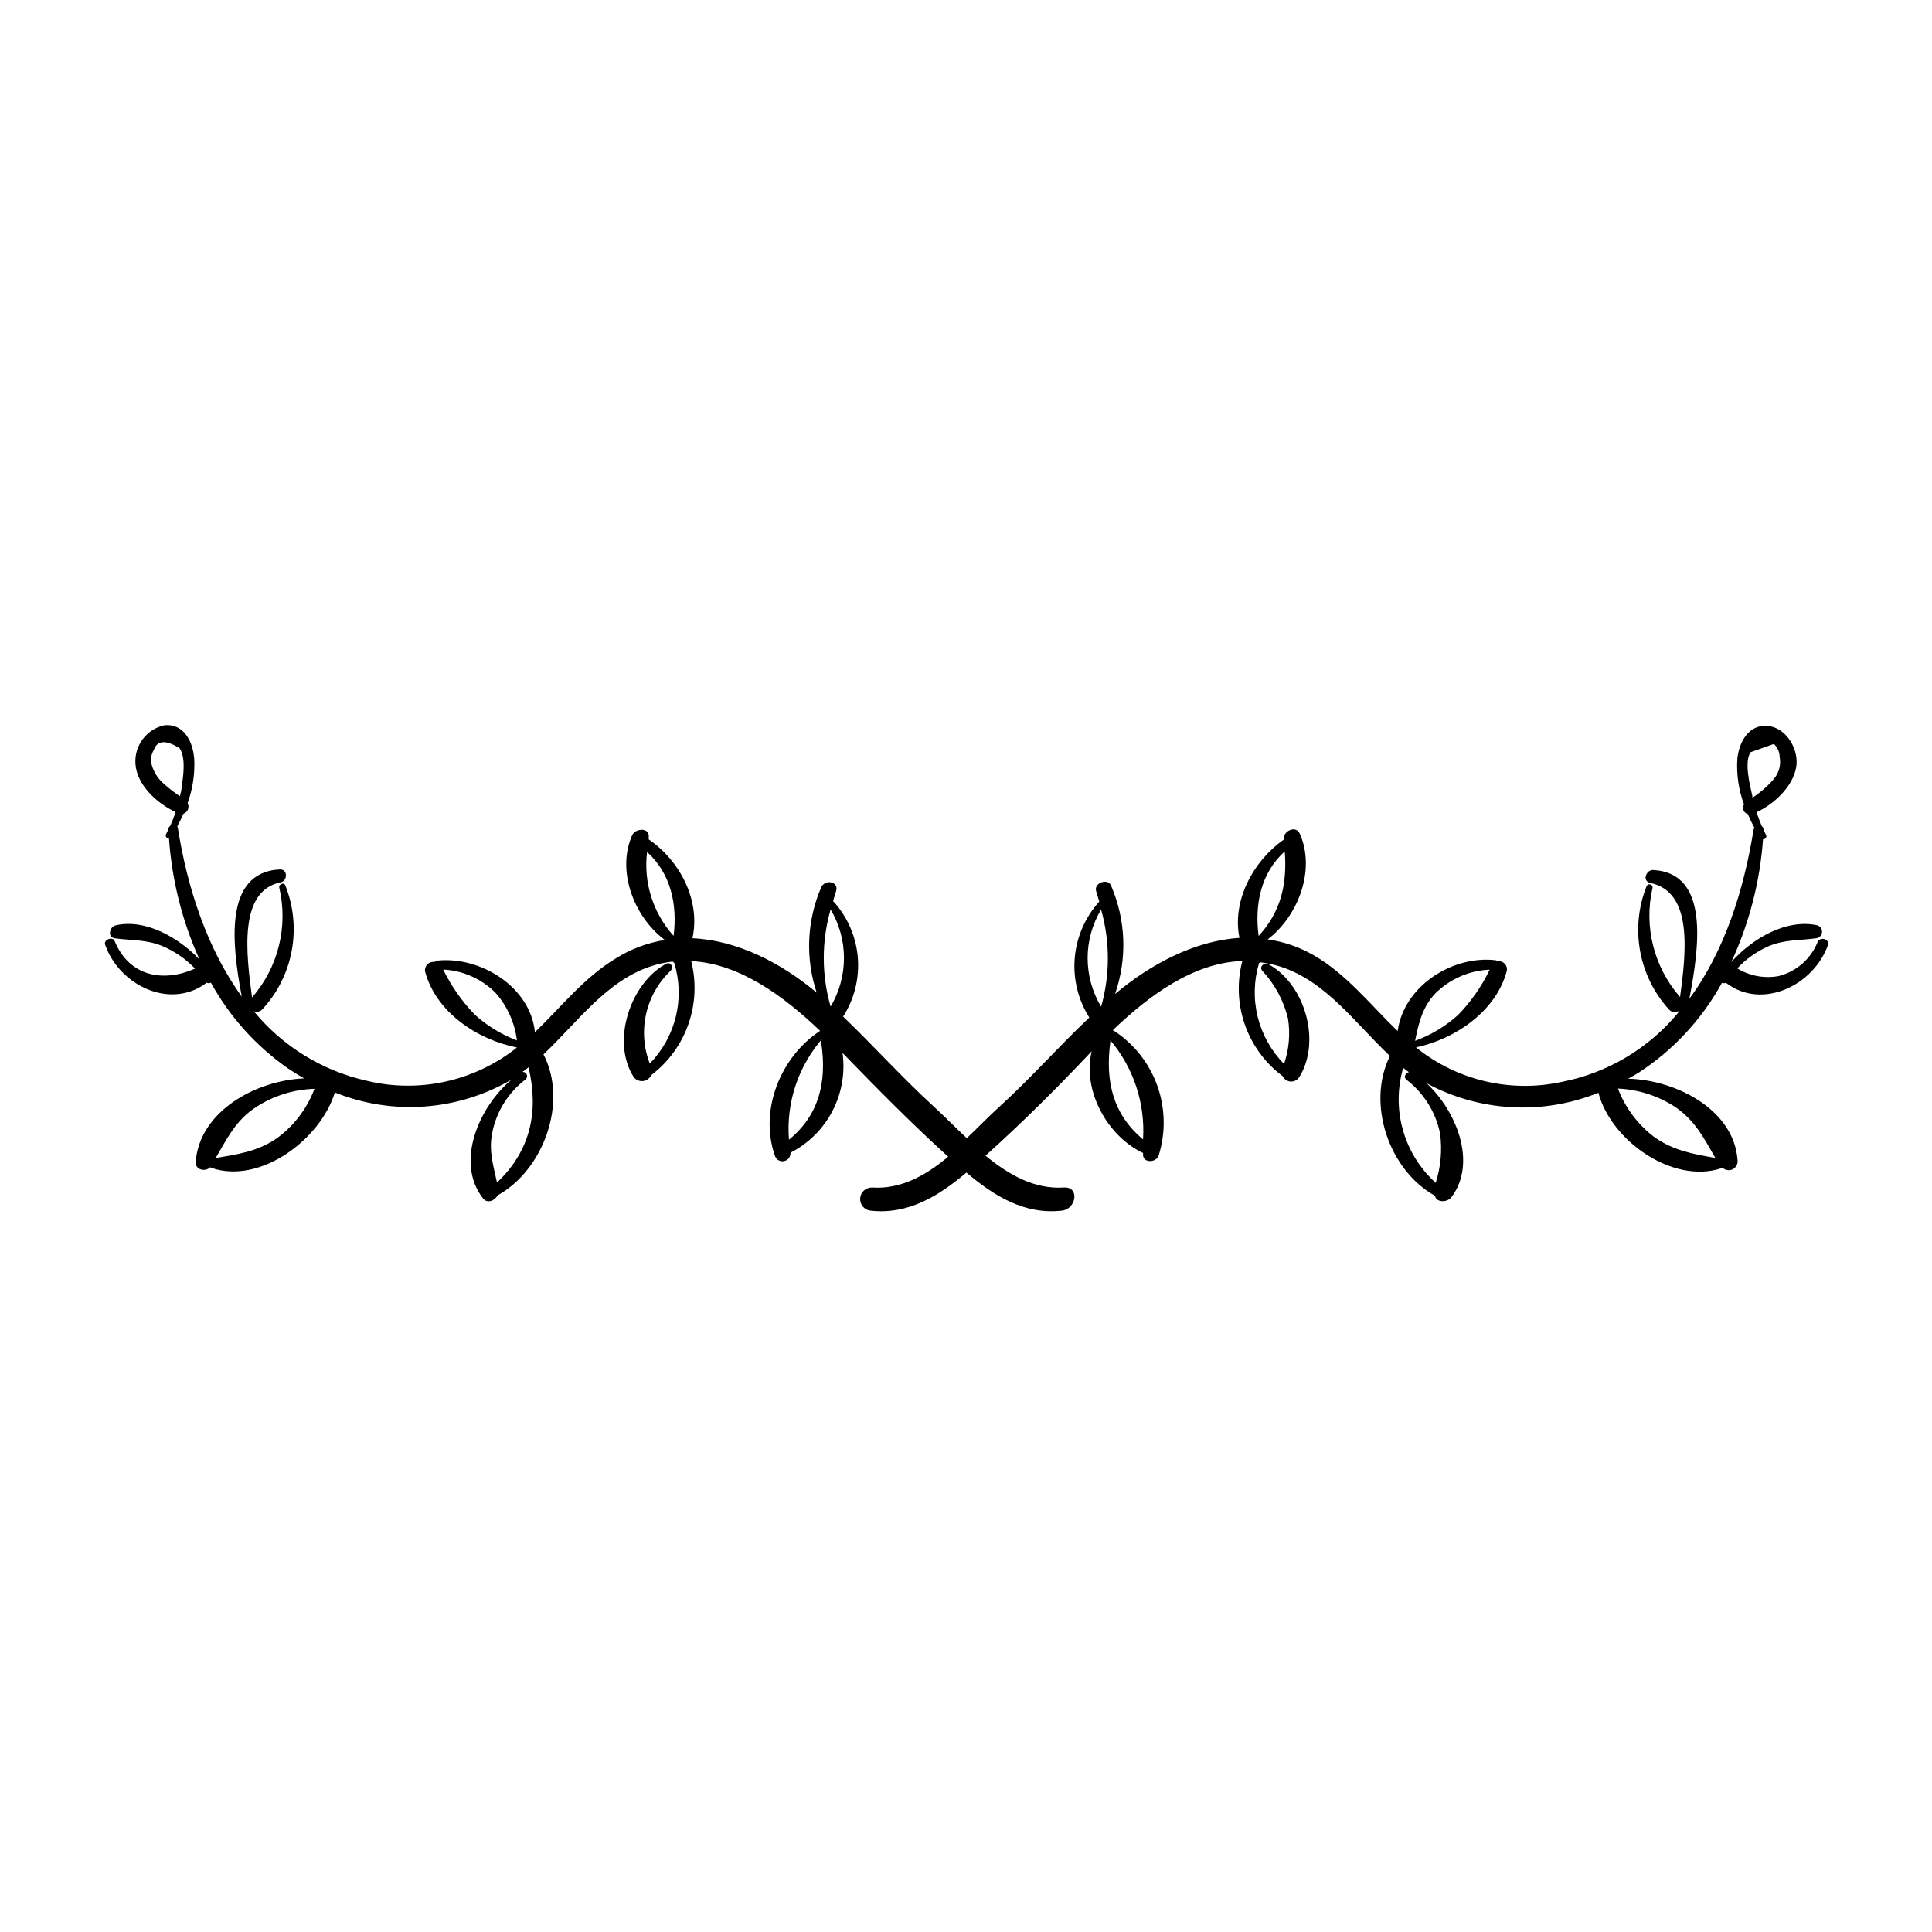 <?xml version="1.0" encoding="UTF-8"?>
<!-- Uploaded to: SVG Repo, www.svgrepo.com, Generator: SVG Repo Mixer Tools -->
<svg fill="#000000" width="800px" height="800px" version="1.1" viewBox="144 144 512 512" xmlns="http://www.w3.org/2000/svg">
 <path d="m625.68 393.68c-1.812 4.481-5.664 7.824-10.352 8.992-3.773 0.688-7.664-0.039-10.934-2.039 2.277-2.438 5.019-4.398 8.059-5.769 4.309-1.914 8.414-1.586 12.898-2.215 0.812-0.121 1.438-0.785 1.504-1.605 0.066-0.816-0.441-1.574-1.227-1.82-8.137-1.812-17.18 3.402-22.824 9.75l0.004-0.004c4.75-10.258 7.602-21.293 8.41-32.57 0.285 0.035 0.566-0.086 0.734-0.316s0.195-0.535 0.074-0.793l-0.656-1.359c0.043-0.379-0.133-0.75-0.453-0.957-0.527-1.234-1.008-2.519-1.41-3.727 4.637-2.141 9.621-6.801 10.504-11.914 0.805-4.609-2.519-10.504-7.559-10.957s-7.559 4.281-8.035 8.664v-0.004c-0.27 4.129 0.332 8.266 1.766 12.145-0.293 0.449-0.352 1.012-0.156 1.512 0.195 0.5 0.617 0.875 1.137 1.008 0.555 1.234 1.133 2.519 1.789 3.652-0.125 0.172-0.211 0.371-0.25 0.578-2.519 15.668-7.559 31.992-17.004 44.738 2.519-13.25 5.594-33.352-9.648-34.109-1.914 0-2.848 2.996-0.73 3.426 11.438 2.344 9.496 18.488 7.91 30.23-6.945-7.922-9.656-18.703-7.281-28.969 0.031-0.402-0.234-0.77-0.625-0.867-0.391-0.102-0.797 0.094-0.961 0.465-2.18 5.469-2.773 11.441-1.711 17.234 1.059 5.793 3.731 11.168 7.707 15.512 0.613 0.648 1.59 0.793 2.367 0.352v0.453c-7.887 9.527-18.84 16.012-30.984 18.34-13.559 2.91-27.703-0.457-38.492-9.168 10.43-2.215 21.184-9.598 24.031-20.152 0.18-0.684 0.012-1.414-0.453-1.949-0.465-0.531-1.16-0.805-1.863-0.723-0.184-0.141-0.402-0.234-0.629-0.277-11.562-1.336-24.336 6.953-25.945 18.766-7.231-6.953-13.551-15.113-22.371-20.152v0.004c-3.723-2.133-7.816-3.535-12.066-4.133 8.16-6.273 12.746-18.488 8.488-28.035-1.059-2.367-4.559-0.605-4.258 1.613-8.086 5.644-13.754 16.199-11.715 26.023-11.941 0.754-23.68 7.027-32.973 14.863v-0.004c3.266-9.387 2.879-19.656-1.082-28.77-0.934-2.016-4.586-0.605-3.93 1.512 0.301 0.934 0.555 1.863 0.832 2.769-3.738 4.133-6.019 9.371-6.5 14.922-0.477 5.551 0.875 11.105 3.856 15.812-8.012 7.559-15.441 15.996-23.652 23.477-2.797 2.519-5.742 5.566-8.816 8.488-3.125-2.922-6.047-5.918-8.891-8.516-8.262-7.559-15.793-15.945-23.879-23.703h-0.008c2.984-4.652 4.352-10.156 3.898-15.664-0.457-5.508-2.711-10.715-6.418-14.816h-0.152c0.25-0.906 0.504-1.812 0.805-2.719 0.832-2.672-2.949-3.273-3.953-1.031l0.004-0.004c-3.797 8.84-4.219 18.762-1.184 27.887-9.422-7.91-21.086-13.879-32.926-14.41 2.191-9.926-3.223-20.48-11.586-26.199v-0.504c0.352-2.746-3.527-2.519-4.41-0.555-4.156 9.473 0.504 21.59 8.664 27.711v0.004c-4.703 0.762-9.203 2.477-13.223 5.035-8.238 5.039-14.281 12.746-21.184 19.398-1.234-12.016-14.383-20.152-25.871-18.969-0.273 0.043-0.527 0.168-0.73 0.352-0.695-0.102-1.398 0.129-1.895 0.625-0.496 0.496-0.73 1.199-0.625 1.895 2.848 10.73 13.777 18.086 24.359 20.152-11.285 9.004-26.121 12.238-40.129 8.742-11.625-2.672-22.035-9.121-29.602-18.34 0.758 0.293 1.617 0.117 2.195-0.453 4.039-4.344 6.758-9.75 7.844-15.586 1.082-5.832 0.484-11.855-1.723-17.363-0.328-0.855-1.762-0.25-1.586 0.605h-0.004c2.426 10.309-0.254 21.152-7.203 29.145-1.586-11.812-3.578-28.238 7.559-30.504 1.914-0.379 1.941-3.527-0.203-3.426-15.113 0.754-12.594 20.355-10.078 33.68-9.246-12.746-14.461-28.969-16.93-44.613h0.004c-0.023-0.164-0.082-0.32-0.176-0.453 0.578-1.109 1.133-2.215 1.637-3.375 0.551-0.191 0.992-0.613 1.207-1.156 0.211-0.543 0.176-1.152-0.098-1.668 1.348-3.707 1.945-7.644 1.762-11.586-0.277-4.535-2.719-9.672-8.035-9.02-4.629 1.082-7.816 5.332-7.559 10.078 0.301 5.668 5.691 10.605 10.656 12.898-0.402 1.234-0.906 2.519-1.438 3.68l0.004-0.004c-0.312 0.195-0.492 0.543-0.48 0.906-0.203 0.402-0.379 0.832-0.605 1.258v0.004c-0.148 0.25-0.141 0.562 0.023 0.805 0.16 0.242 0.445 0.367 0.734 0.328 0.773 11.074 3.5 21.922 8.059 32.043-5.59-5.769-14.281-10.809-22.191-8.992-1.613 0.352-2.242 3.148-0.277 3.426 4.332 0.629 8.312 0.277 12.594 2.039 3.289 1.379 6.254 3.418 8.719 5.996-8.16 3.652-17.355 2.293-21.312-7.305-0.527-1.309-2.949-0.352-2.519 0.957 3.777 10.832 17.332 17.383 26.93 10.078v-0.004c0.344 0.188 0.762 0.188 1.109 0 4.965 9.012 11.93 16.766 20.352 22.672 1.41 0.957 2.871 1.84 4.359 2.695-12.82 0.527-27.711 8.715-28.742 22.117-0.152 2.117 2.519 2.769 3.856 1.438l0.277 0.152c12.871 4.457 28.895-7.406 32.746-19.977v-0.004c15.309 6.168 32.605 4.902 46.855-3.426-8.59 7.152-15.113 21.914-7.559 31.539 1.133 1.438 3.125 0.527 3.856-0.855 12.141-6.727 18.715-24.637 12.141-37.359 8.992-8.465 16.652-19.496 28.59-23.375 1.828-0.59 3.711-0.996 5.617-1.207 0.129 0.121 0.273 0.223 0.43 0.301 1.426 4.625 1.578 9.551 0.441 14.254-1.141 4.703-3.531 9.012-6.914 12.473-1.621-4.191-1.957-8.766-0.969-13.148 0.984-4.379 3.25-8.371 6.508-11.461 0.832-0.984 0-2.519-1.309-1.789-9.422 5.215-14.535 20.531-8.488 29.977 0.578 0.758 1.512 1.16 2.457 1.059 0.949-0.105 1.777-0.695 2.176-1.562 4.543-3.441 7.973-8.141 9.859-13.516 1.883-5.379 2.144-11.191 0.746-16.715 12.922 0.629 24.738 9.473 34.16 18.488-10.531 6.926-16.172 20.984-11.992 33.074v0.004c0.32 1.027 1.359 1.652 2.414 1.453 1.059-0.203 1.797-1.16 1.719-2.234 4.758-2.434 8.645-6.285 11.117-11.023s3.414-10.129 2.688-15.426c9.117 9.395 18.289 18.715 27.988 27.508-5.996 5.039-12.594 8.664-20.152 8.16h-0.004c-1.641-0.051-3.035 1.195-3.16 2.832-0.129 1.637 1.055 3.086 2.684 3.289 10.078 1.16 18.137-3.906 25.469-10.078 7.281 6.144 15.367 11.234 25.34 10.078 3.777-0.43 4.762-6.398 0.48-6.121-7.836 0.504-14.637-3.402-20.758-8.438 9.574-8.613 18.668-17.633 27.559-27.055l0.578-0.605c-2.519 10.379 4.133 22.496 13.629 26.953v0.176c-0.301 2.519 3.402 2.519 4.106 0.527v0.004c1.91-6.043 1.789-12.547-0.336-18.52-2.129-5.969-6.152-11.082-11.453-14.555-0.117-0.074-0.246-0.125-0.379-0.152 9.598-9.195 21.363-17.938 34.359-18.363-1.461 5.57-1.227 11.449 0.676 16.887 1.902 5.434 5.387 10.176 10.004 13.617 0.391 0.824 1.195 1.371 2.106 1.434 0.906 0.066 1.781-0.367 2.281-1.129 5.945-9.496 1.512-24.738-8.188-29.977-1.133-0.605-2.519 0.781-1.562 1.789 3.301 3.547 5.633 7.883 6.777 12.594 0.648 4.047 0.293 8.188-1.035 12.066-3.402-3.449-5.816-7.75-6.981-12.453-1.168-4.703-1.043-9.637 0.355-14.273 0.133-0.043 0.25-0.113 0.352-0.203 1.797 0.223 3.566 0.602 5.293 1.133 12.168 3.906 19.926 15.113 29.043 23.68-6.273 12.594-0.328 30.23 11.941 37.055 0.301 1.863 3.273 1.812 4.332 0.402 6.902-9.145 1.336-22.898-6.574-30.23v0.004c14.047 7.578 30.746 8.504 45.543 2.519 3.352 12.746 19.75 24.285 32.598 20l0.277-0.152c0.719 0.707 1.809 0.879 2.711 0.43 0.902-0.449 1.422-1.418 1.293-2.418-0.957-13.375-16.223-21.234-28.969-21.59 0.957-0.527 1.891-1.059 2.82-1.637 9.188-5.992 16.75-14.16 22.02-23.777 0.332 0.16 0.723 0.16 1.055 0 9.496 7.356 23.301 0.707 27.055-10.078 0.305-1.664-2.191-2.141-2.769-0.68zm-17.633-50.383 6.047-2.141c0.953 0.887 1.508 2.125 1.535 3.426 0.383 2.059-0.164 4.176-1.484 5.797-1.668 1.941-3.602 3.637-5.746 5.035v-0.453c-0.68-2.973-2.266-9.219-0.402-11.711zm-420.91 8.164c-1.367-1.266-2.367-2.875-2.898-4.66-0.406-1.367-0.215-2.84 0.527-4.055 0.855-2.519 3.125-2.769 6.801-0.48 1.762 2.519 0.984 7.559 0.578 10.227 0 0.883-0.301 1.738-0.48 2.519h0.004c-1.594-1.07-3.109-2.258-4.531-3.551zm29.949 94.387c-5.039 3.352-10.227 4.082-15.922 5.039 2.949-5.039 5.34-10.078 10.707-13.504v0.004c4.609-3.012 9.965-4.688 15.469-4.84-2.016 5.359-5.586 9.992-10.254 13.301zm44.359-44.914c5.246 0.262 10.207 2.469 13.906 6.199 3.102 3.535 5.066 7.926 5.644 12.594-4.102-1.562-7.875-3.867-11.137-6.801-3.414-3.531-6.254-7.578-8.414-11.992zm14.281 56.527c-0.934-4.535-2.293-8.363-1.258-13.375 1.133-5.609 4.277-10.609 8.844-14.055 0.363-0.332 0.469-0.855 0.27-1.305-0.199-0.445-0.664-0.711-1.152-0.66l0.656-0.453 0.984-0.781c2.742 11.609 0.629 22.09-8.441 30.629zm88.398-72.445c2.312 3.894 3.535 8.34 3.535 12.871s-1.223 8.977-3.535 12.871c-2.422-8.41-2.422-17.332 0-25.742zm-48.645-15.242c6.348 5.769 8.062 14.008 7.027 22.242-5.453-6.047-8.016-14.16-7.027-22.242zm37.609 76.301c-0.805-9.977 2.539-19.848 9.246-27.281 0.102-0.105 0.18-0.234 0.227-0.375-0.645 0.469-0.988 1.246-0.906 2.039 1.535 10.48-0.707 19.121-8.566 25.57zm131.39-76.402c0.656 8.664-1.031 15.945-6.926 22.371-1.086-8.312 0.527-16.625 6.926-22.422zm-48.668 15.418c2.379 8.398 2.379 17.293 0 25.695-2.344-3.887-3.578-8.336-3.578-12.875 0-4.535 1.234-8.984 3.578-12.871zm11.109 60.859c-7.934-6.625-10.078-15.289-8.664-25.871v-0.402h-0.004c6.156 7.301 9.262 16.691 8.668 26.223zm-9.598-27.711m87.738-11.613v0.004c3.762-3.453 8.625-5.457 13.727-5.668-2.125 4.434-4.957 8.492-8.387 12.016-3.32 2.992-7.188 5.32-11.387 6.852 1.008-5.039 2.117-9.547 6.047-13.25zm-8.387 23.453h-0.004c4.625 3.527 7.812 8.613 8.969 14.309 0.59 4.391 0.191 8.855-1.16 13.074-4.152-3.758-7.164-8.609-8.688-14-1.523-5.391-1.496-11.102 0.074-16.48l0.832 0.656 0.68 0.48c-0.832 0.199-1.512 1.281-0.707 1.914zm81.895 20.781c-5.969-1.059-11.359-1.965-16.5-5.793h-0.004c-4.184-3.273-7.398-7.629-9.293-12.594 5.379 0.238 10.594 1.906 15.113 4.836 5.367 3.629 7.707 8.391 10.68 13.504z"/>
</svg>